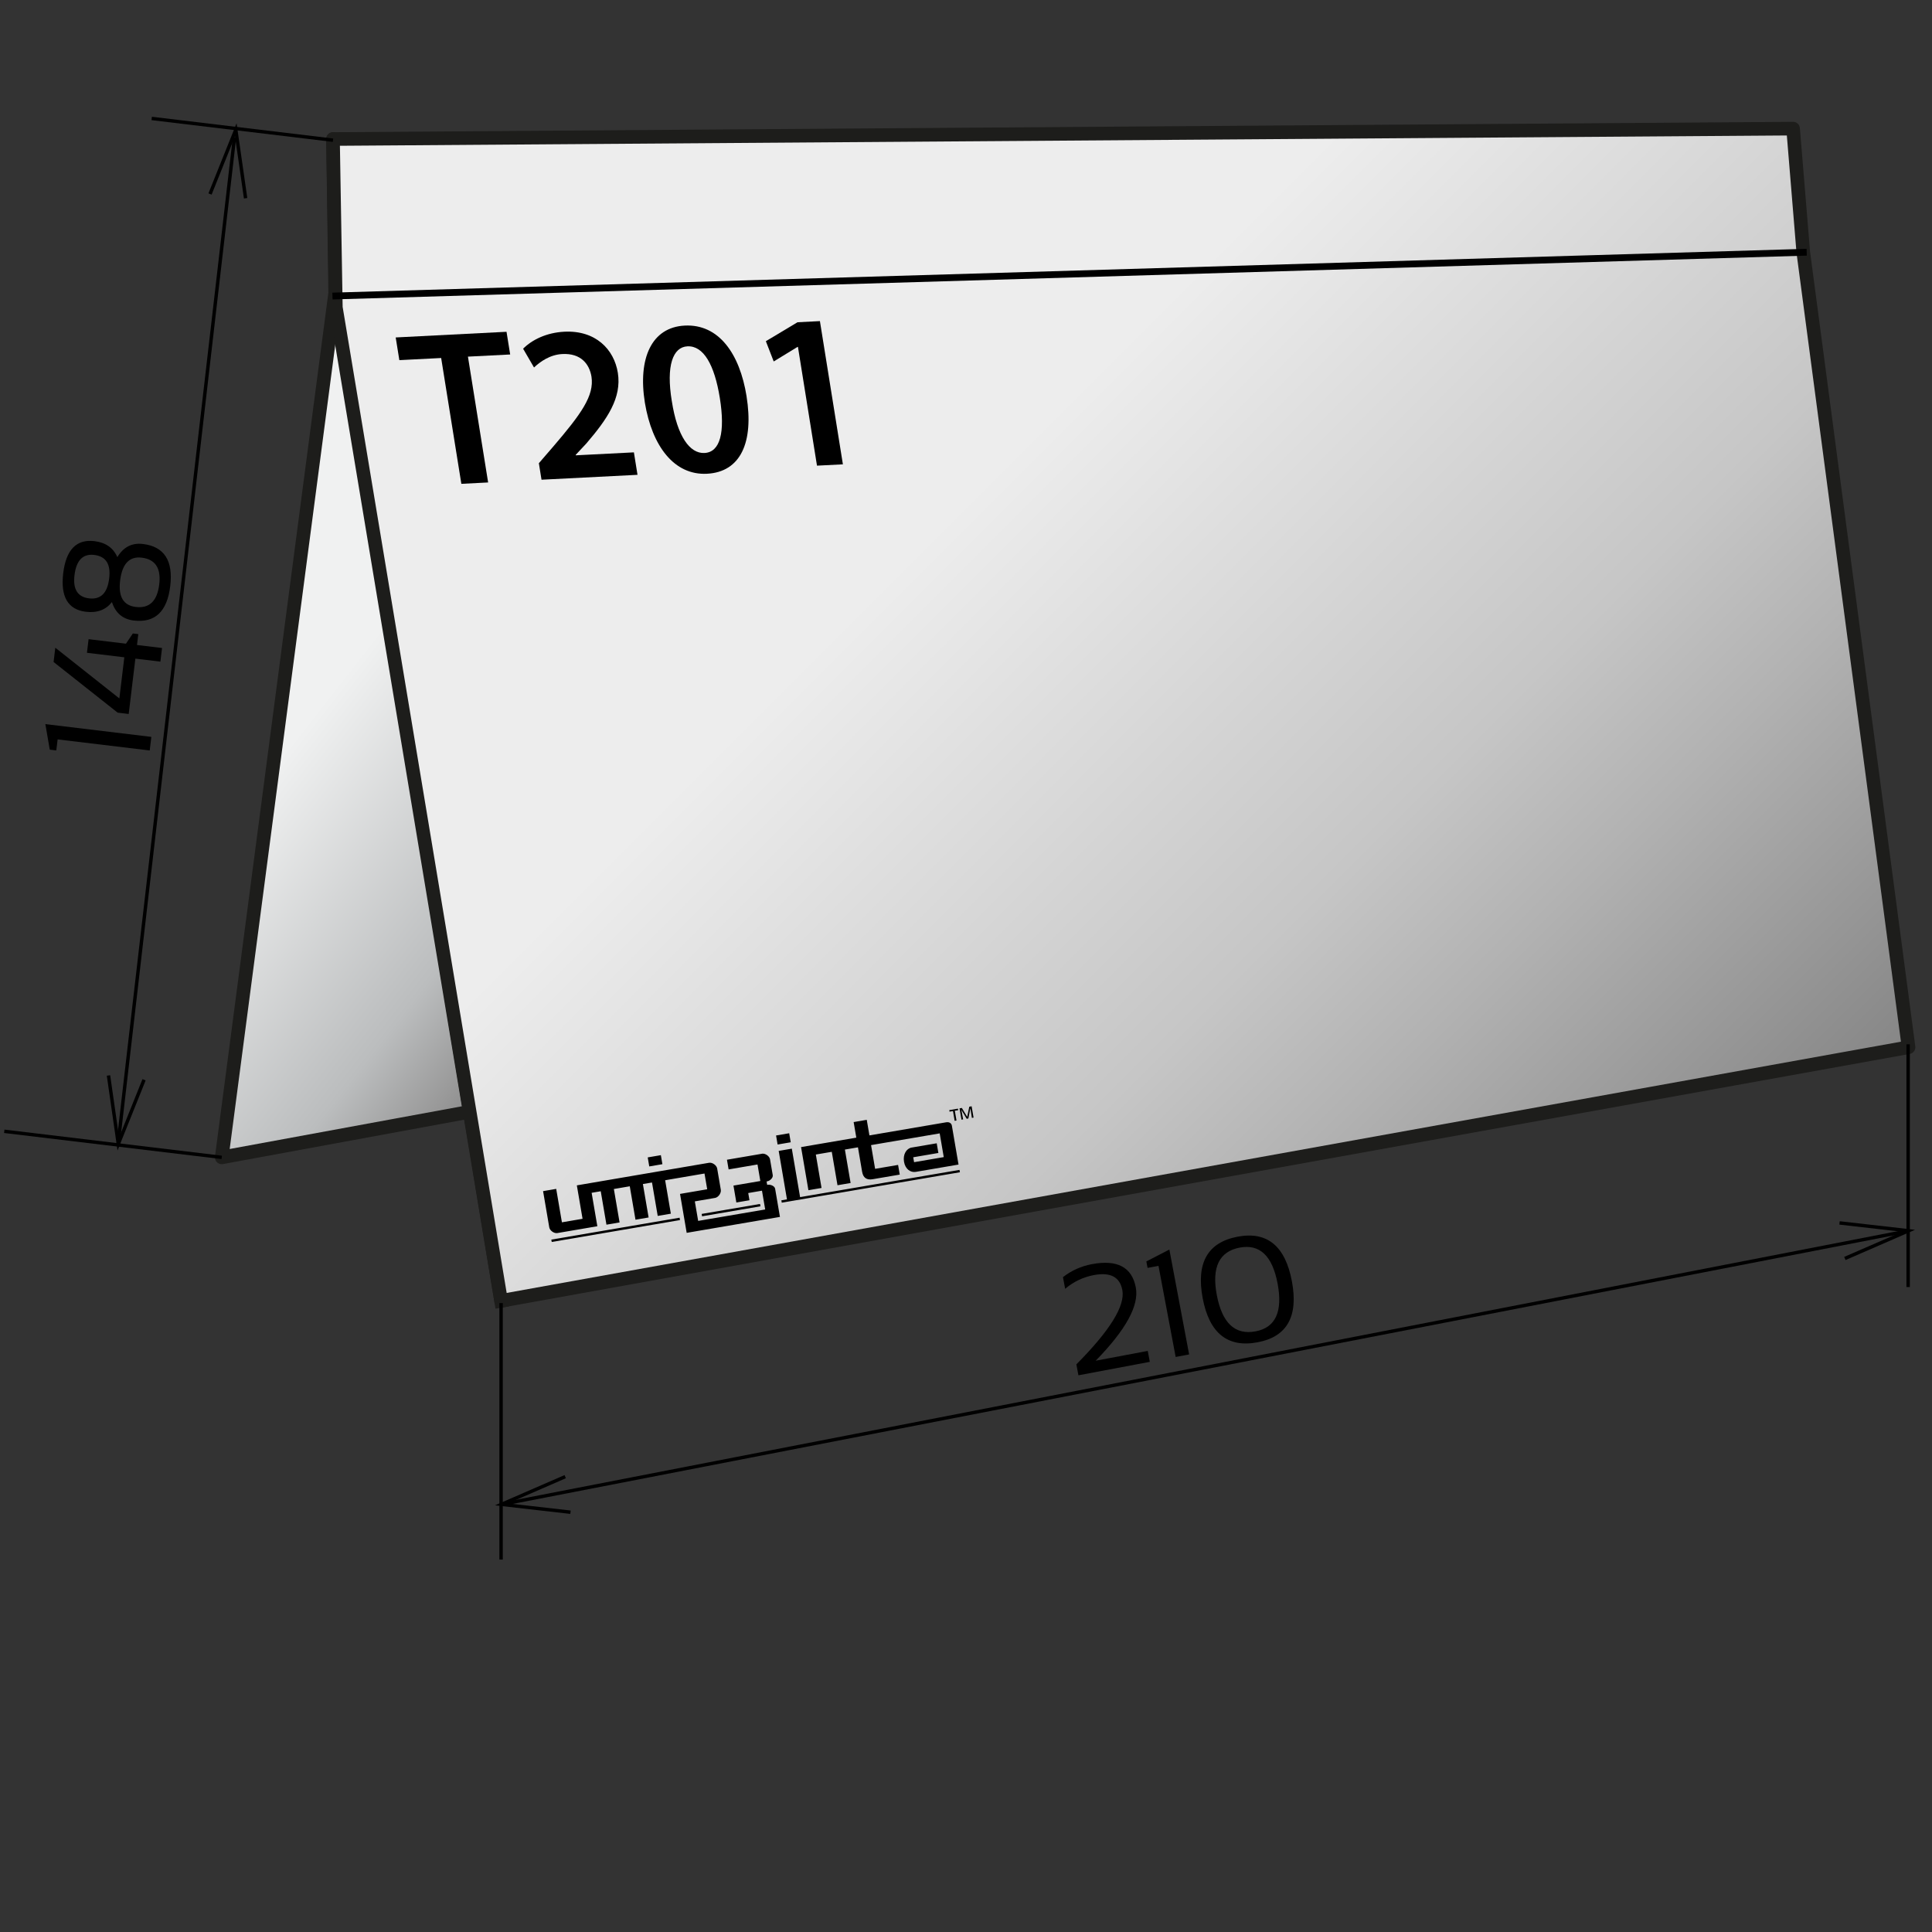 <?xml version="1.0" encoding="UTF-8"?><svg xmlns="http://www.w3.org/2000/svg" xmlns:xlink="http://www.w3.org/1999/xlink" viewBox="0 0 142 142"><rect x="0" y="0" width="142" height="142" fill="#333333" stroke="none"/><defs><style>.cls-1{fill:url(#New_Gradient_Swatch);}.cls-1,.cls-2{stroke:#1d1d1b;}.cls-1,.cls-2,.cls-3{stroke-linecap:square;stroke-linejoin:round;}.cls-4,.cls-5{stroke-width:0px;}.cls-4,.cls-6,.cls-3{fill:none;}.cls-5{fill:#000;}.cls-2{fill:url(#linear-gradient);}.cls-6{stroke-width:.25px;}.cls-6,.cls-3{stroke:#000;}.cls-3{stroke-width:.5px;}</style><linearGradient id="linear-gradient" x1="53.869" y1="73.802" x2="4.769" y2="35.441" gradientUnits="userSpaceOnUse"><stop offset=".006" stop-color="#4d4d4d"/><stop offset=".2" stop-color="#999"/><stop offset=".3" stop-color="#bbbdbe"/><stop offset=".6" stop-color="#f0f1f1"/></linearGradient><linearGradient id="New_Gradient_Swatch" x1="124.511" y1="92.734" x2="33.235" y2="1.458" gradientUnits="userSpaceOnUse"><stop offset=".006" stop-color="#878787"/><stop offset=".2" stop-color="#b2b2b2"/><stop offset=".3" stop-color="#c6c6c6"/><stop offset=".6" stop-color="#ededed"/></linearGradient></defs><g id="Layer_2"><polyline class="cls-2" points="34.333 81.749 16.297 85.066 24.635 21.547 24.475 10.218 24.635 21.547 36.83 95.611"/><polygon class="cls-1" points="140.276 76.97 36.83 95.611 24.685 22.601 24.475 10.218 131.791 9.454 132.54 18.545 140.276 76.97"/><line class="cls-3" x1="24.685" y1="21.752" x2="132.54" y2="18.545"/><line class="cls-6" x1="140.246" y1="76.758" x2="140.246" y2="94.596"/><line class="cls-6" x1="36.83" y1="95.774" x2="36.83" y2="114.627"/><line class="cls-6" x1="36.861" y1="110.568" x2="140.276" y2="90.461"/><polyline class="cls-6" points="41.542 108.533 36.861 110.568 41.932 111.146"/><polyline class="cls-6" points="135.596 92.496 140.276 90.461 135.204 89.883"/><path class="cls-5" d="M79.263,101.083l-.151-.804c2.471-2.486,3.597-4.307,3.379-5.459-.182-.964-.878-1.331-2.092-1.103-.785.147-1.489.483-2.111,1.008l-.161-.856c.629-.489,1.336-.807,2.121-.954,1.874-.353,2.952.22,3.234,1.719.249,1.32-.735,3.113-2.951,5.378l3.828-.721.151.804-5.247.988Z"/><path class="cls-5" d="M86.41,99.736l-1.262-6.698-.803.151-.09-.476,1.692-.873,1.452,7.709-.99.187Z"/><path class="cls-5" d="M88.395,95.409c-.488-2.594.37-4.099,2.575-4.515,2.167-.407,3.495.686,3.983,3.279.486,2.581-.354,4.076-2.521,4.484-2.206.415-3.552-.668-4.038-3.249ZM92.281,97.854c1.471-.276,2.011-1.448,1.621-3.515-.384-2.037-1.311-2.918-2.781-2.642-1.51.285-2.072,1.446-1.688,3.483.39,2.066,1.339,2.958,2.849,2.673Z"/><line class="cls-6" x1="16.297" y1="85.066" x2=".314" y2="83.149"/><line class="cls-6" x1="24.475" y1="10.305" x2="11.15" y2="8.706"/><line class="cls-6" x1="8.673" y1="84.149" x2="17.237" y2="10.088"/><polyline class="cls-6" points="7.974 79.046 8.695 84.08 10.588 79.361"/><polyline class="cls-6" points="18.052 14.572 17.33 9.538 15.437 14.258"/><path class="cls-5" d="M11.004,55.159l-6.768-.814-.098.812-.48-.059-.324-1.876,7.789.938-.119,1Z"/><path class="cls-5" d="M11.91,47.63l-.121,1-1.84-.221-.49,4.068-.811-.098-4.71-3.723.126-1.049,4.709,3.727.364-3.023-2.747-.331.121-1.001,2.746.331.508-.751.4.048-.096.8,1.84.221Z"/><path class="cls-5" d="M9.827,45.607c-.805-.097-1.338-.549-1.6-1.355-.453.574-1.091.812-1.913.713-1.318-.159-1.876-1.104-1.668-2.834.209-1.731.975-2.517,2.294-2.358.822.099,1.384.49,1.685,1.174.448-.74,1.074-1.062,1.879-.965,1.564.188,2.234,1.22,2.008,3.095-.225,1.875-1.12,2.719-2.685,2.53ZM6.928,40.787c-.836-.101-1.321.395-1.453,1.488-.125,1.035.232,1.603,1.069,1.704.858.103,1.351-.386,1.481-1.468.126-1.046-.238-1.621-1.098-1.724ZM10.415,40.987c-.908-.109-1.438.455-1.587,1.691-.142,1.179.242,1.823,1.15,1.932,1.003.121,1.578-.432,1.726-1.657.144-1.19-.286-1.846-1.289-1.966Z"/><rect class="cls-4" y="0" width="142" height="142"/></g><g id="Layer_3"><path class="cls-5" d="M70.525,81.464l.142.831.122-.021-.126-.683h.008s.379.638.379.638l.124-.021.143-.729h.007s.109.685.109.685l.123-.021-.142-.831-.172.029-.153.739h-.005s-.388-.646-.388-.646l-.171.029ZM69.771,81.592l.019.113.253-.043.123.718.136-.023-.123-.718.247-.042-.019-.113-.637.109Z"/><path class="cls-5" d="M48.573,84.903l-.966.165.113.664.966-.165-.113-.664ZM56.008,84.799l-2.577.44.122.712,2.123-.363.208,1.215-1.975.337.212,1.242.965-.165-.091-.53,1.01-.173.236,1.38-4.926.841-.245-1.435,1.488-.254c.239-.041.463-.356.422-.596l-.268-1.566c-.041-.239-.356-.461-.595-.421l-9.719,1.66.42,2.457-1.517.259-.42-2.457-.965.165.455,2.664c.041.238.355.459.594.418l2.94-.502-.42-2.457.669-.114.42,2.457.965-.165-.42-2.457,1.169-.2.42,2.457.965-.165-.42-2.457.669-.114.42,2.457.966-.165-.42-2.457,2.893-.494.198,1.157-1.997.341.489,2.862,6.855-1.171-.354-2.07c-.035-.206-.347-.327-.552-.292l-.033.006-.043-.249.038-.007c.205-.035.45-.254.415-.459l-.197-1.154c-.037-.239-.352-.461-.593-.42ZM58.005,83.292l-.965.165.113.664.965-.165-.113-.664ZM40.552,91.284l9.427-1.61-.03-.174-9.427,1.61.03.174ZM69.544,82.487l-5.642.964-.196-1.145-.964.165.196,1.145-4.061.694.541,3.169.965-.165-.42-2.457,1.172-.2.42,2.457.964-.165-.42-2.457.96-.164.306,1.794c.077.453.345.623.774.55l1.992-.34-.122-.712-1.689.288-.298-1.744,5.045-.862.298,1.744-2.181.373-.062-.361,1.848-.316-.122-.712-1.847.315c-.373.064-.65.495-.556,1.046s.489.804.863.74l3.143-.537-.488-2.854c-.028-.177-.188-.293-.421-.253ZM58.198,84.425l-.965.165.608,3.562-.412.07.03.174,13.093-2.236-.03-.174-11.716,2.001-.608-3.562ZM51.602,89.396l4.29-.733-.03-.174-4.29.733.03.174Z"/></g><g id="Layer_4"><path class="cls-5" d="M32.424,26.313l-3.072.157-.268-1.668,8.145-.416.268,1.668-3.104.158,1.484,9.248-1.968.101-1.484-9.248Z"/><path class="cls-5" d="M39.801,35.26l-.195-1.215,1.047-1.212c2.079-2.426,3.028-3.748,2.821-5.141-.151-.938-.78-1.74-2.14-1.671-.912.046-1.621.556-2.084.989l-.802-1.38c.653-.655,1.714-1.182,3.026-1.249,2.304-.118,3.66,1.299,3.936,3.016.297,1.847-.777,3.403-2.312,5.196l-.785.84.005.033,4.273-.218.265,1.651-7.056.36Z"/><path class="cls-5" d="M54.87,29.119c.543,3.385-.429,5.574-2.909,5.701-2.399.123-4.033-2.015-4.563-5.221-.525-3.271.497-5.545,2.929-5.669,2.513-.128,4.045,2.08,4.544,5.189ZM49.381,29.498c.396,2.559,1.312,3.852,2.4,3.796,1.152-.059,1.531-1.515,1.126-4.042-.393-2.445-1.2-3.857-2.384-3.797-1.057.054-1.582,1.403-1.143,4.043Z"/><path class="cls-5" d="M58.648,25.496l-.032.002-1.749,1.069-.577-1.489,2.325-1.393,1.648-.084,1.689,10.527-1.904.097-1.4-8.729Z"/></g><g id="Layer_5"><rect class="cls-4" y="0" width="142" height="142"/></g></svg>